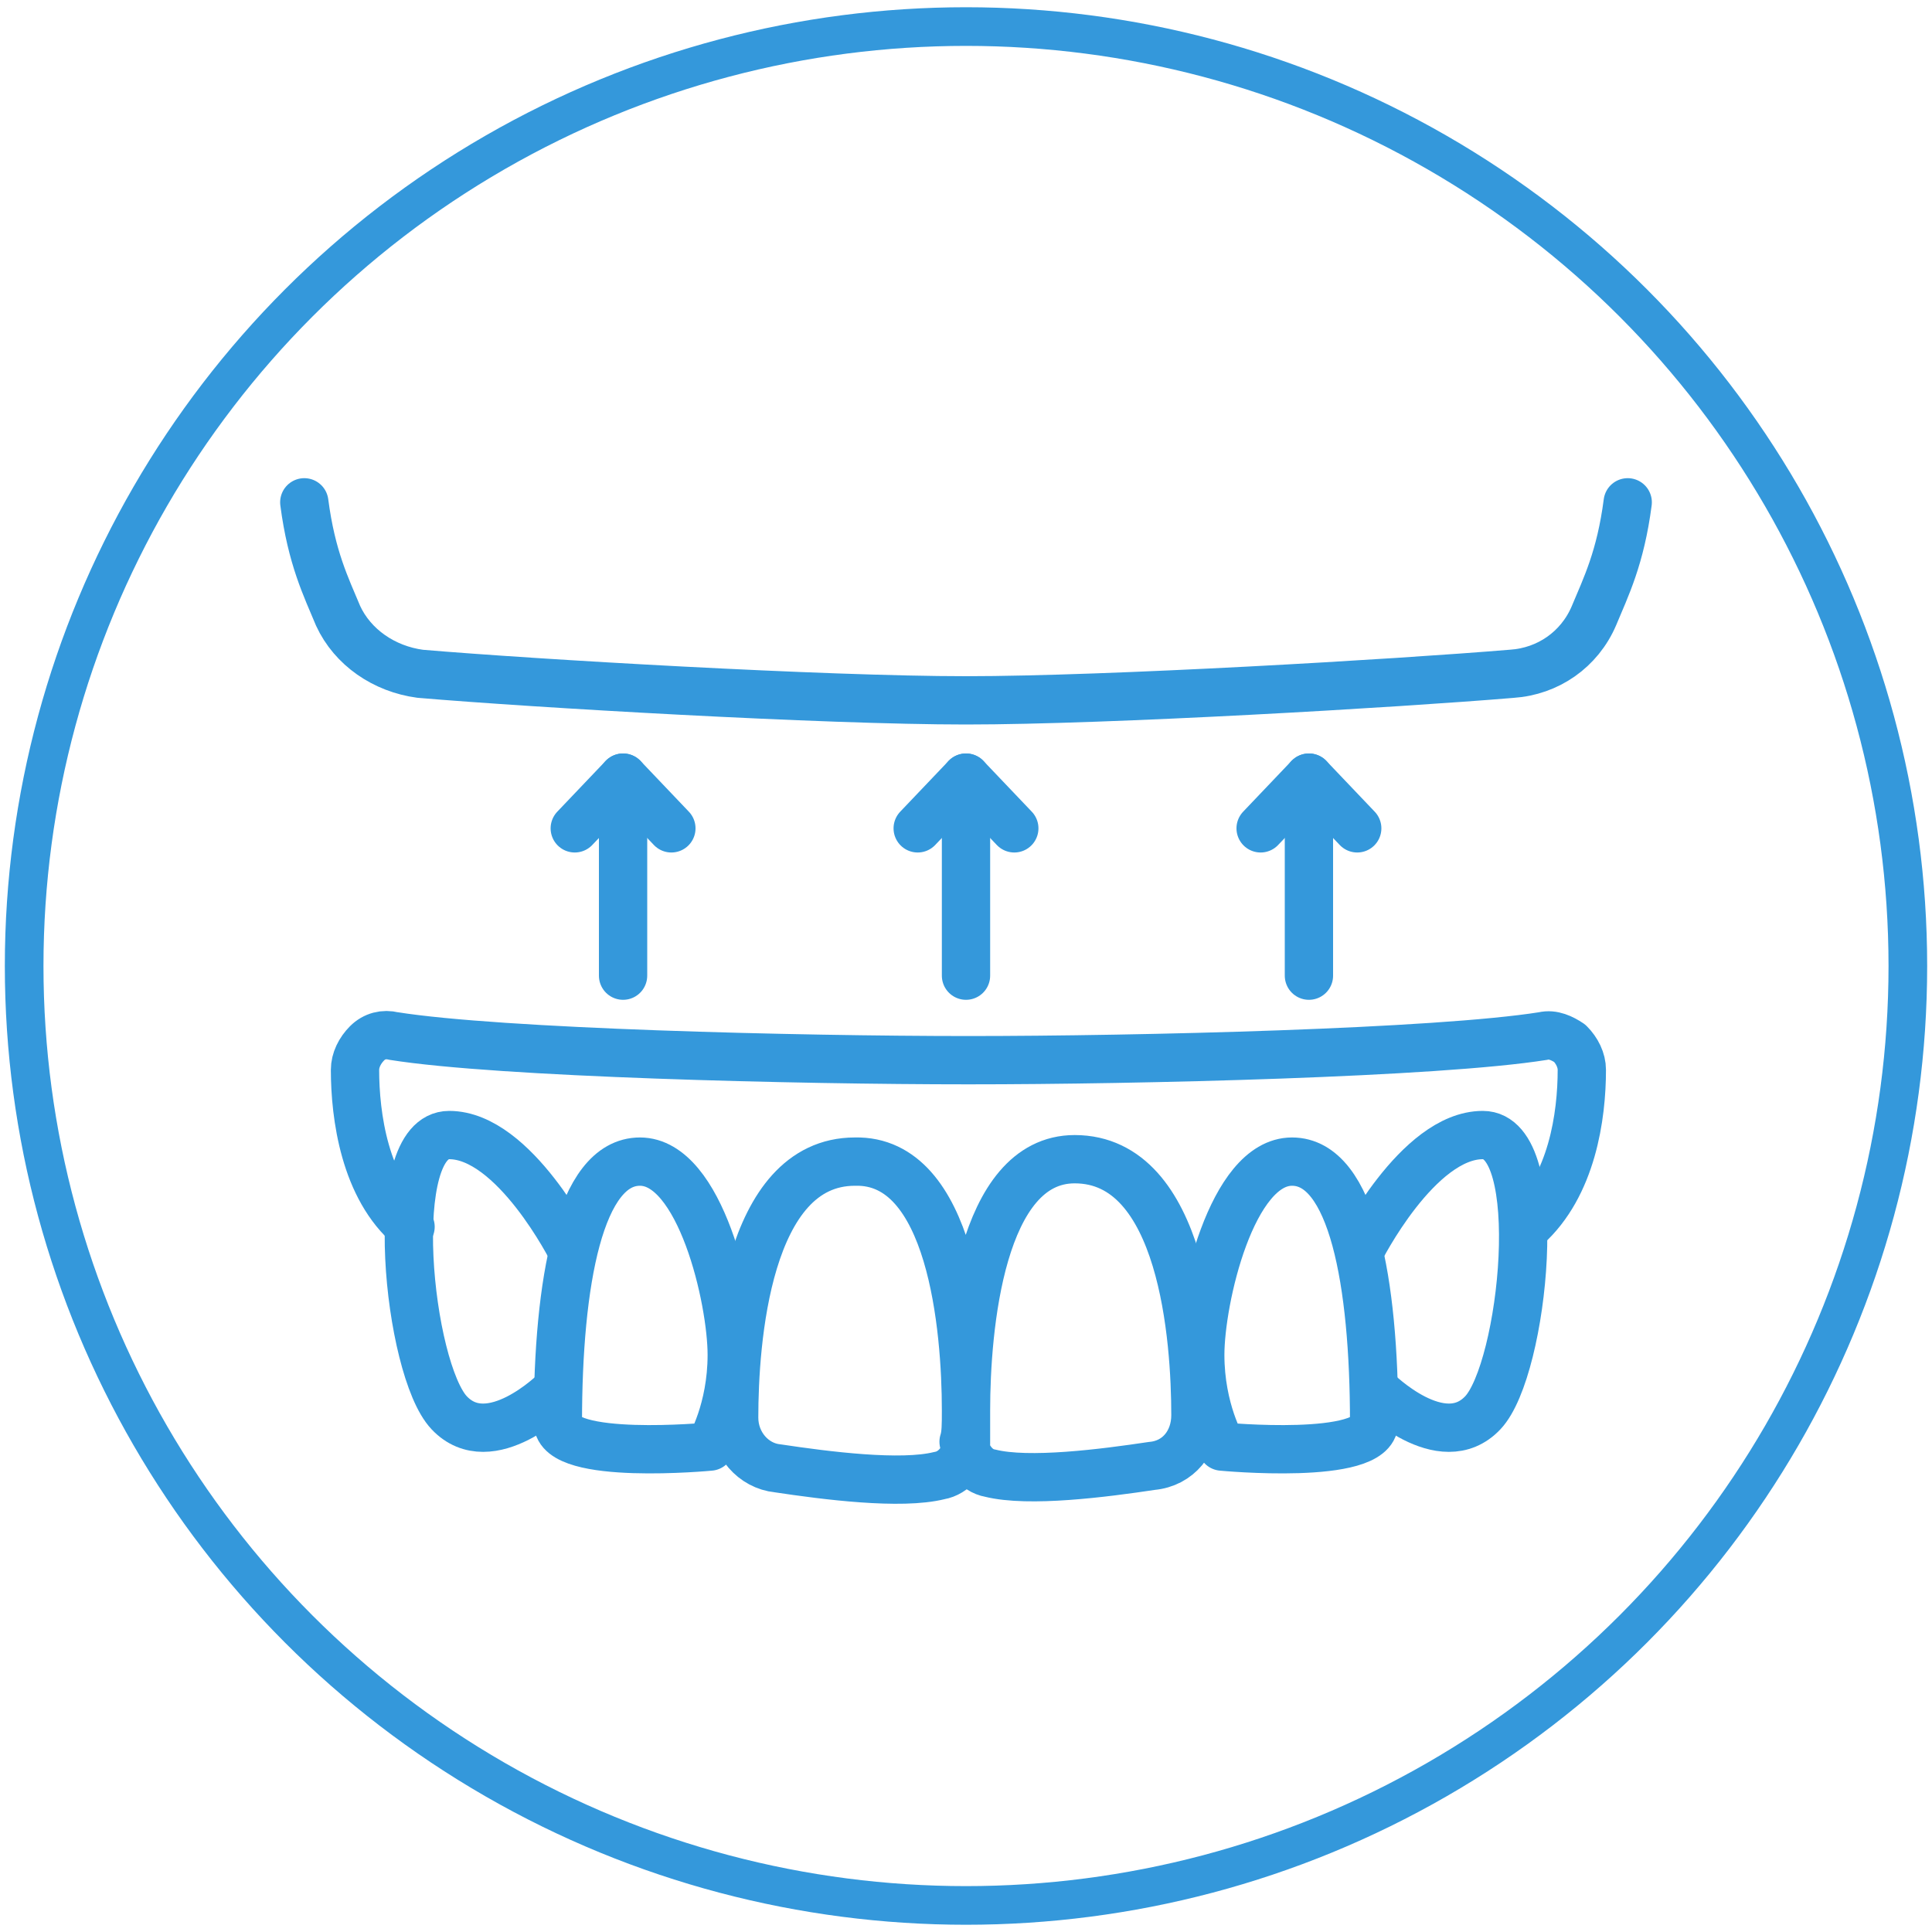 <svg version="1.1" id="1218721246" xmlns="http://www.w3.org/2000/svg" xmlns:xlink="http://www.w3.org/1999/xlink" x="0px" y="0px" viewBox="0 0 80 80" enable-background="new 0 0 80 80" xml:space="preserve" class="svg u_1218721246" data-icon-custom="true" data-icon-name="ThinkstockPhotos-891349266-Full Dentures-1.svg" data-hover-effect="float"> <g display="none" id="1655319507"> <path display="inline" fill="none" stroke="#3498DB" stroke-width="2" stroke-linecap="round" stroke-linejoin="round" stroke-miterlimit="10" d="
		M14.6,34.6c-2-1.9-3.3-6.8-4-10.1c-0.1-0.5,0.1-1.1,0.6-1.4c0.5-0.3,1.1-0.3,1.5,0c2.3,1.5,5.3,3.3,6.6,3.3c2.2,0,5.5-4.4,9.8-4.4
		s6.9,3.8,10.3,3.8h1.1c3.4,0,6.1-4.1,10.3-4.1s7.6,4.8,9.8,4.8c1.3,0,4.4-1.9,6.6-3.4c0.5-0.3,1.1-0.3,1.5,0
		c0.5,0.3,0.7,0.9,0.6,1.4c-0.7,3.3-2,8.2-4,10.1" id="1057088732"></path> 
 <path display="inline" fill="none" stroke="#3498DB" stroke-width="2" stroke-linecap="round" stroke-linejoin="round" stroke-miterlimit="10" d="
		M40,41.6c0,0.5-0.4,0.9-0.9,1c-1.3,0.3-3.8,0-5.4-0.2c-0.8-0.1-1.4-0.8-1.4-1.6c0-2.4,0.4-7.9,4-7.9c3.2,0,3.6,5,3.6,7.7
		c0-2.7,0.5-7.7,3.6-7.7c3.6,0,4,5.5,4,7.9c0,0.8-0.6,1.5-1.4,1.6c-1.6,0.2-4.1,0.5-5.4,0.2C40.4,42.6,40,42.1,40,41.6
		c0-0.3,0-0.6,0-1" id="1398409741"></path> 
 <path display="inline" fill="none" stroke="#3498DB" stroke-width="2" stroke-linecap="round" stroke-linejoin="round" stroke-miterlimit="10" d="
		M40,38.4c0,0.4,0,0.8,0,1" id="1527259609"></path> 
 <path display="inline" fill="none" stroke="#3498DB" stroke-width="2" stroke-linecap="round" stroke-linejoin="round" stroke-miterlimit="10" d="
		M48.5,41.7c0,0-0.7-1.2-0.7-3c0-1.8,1.1-5.9,3.1-5.9c2,0,2.7,3.5,2.7,8C53.6,42.2,48.5,41.7,48.5,41.7z" id="1508252174"></path> 
 <path display="inline" fill="none" stroke="#3498DB" stroke-width="2" stroke-linecap="round" stroke-linejoin="round" stroke-miterlimit="10" d="
		M31.5,41.7c0,0,0.7-1.2,0.7-3c0-1.8-1.1-5.9-3.1-5.9c-2,0-2.7,3.5-2.7,8C26.4,42.2,31.5,41.7,31.5,41.7z" id="1660555736"></path> 
 <path display="inline" fill="none" stroke="#3498DB" stroke-width="2" stroke-linecap="round" stroke-linejoin="round" stroke-miterlimit="10" d="
		M53.1,35.5c0,0,1.9-3.6,4.1-3.6c2.1,0,1.4,7.6,0,9c-1.4,1.4-3.6-0.9-3.6-0.9" id="1820951435"></path> 
 <path display="inline" fill="none" stroke="#3498DB" stroke-width="2" stroke-linecap="round" stroke-linejoin="round" stroke-miterlimit="10" d="
		M26.9,35.5c0,0-1.9-3.6-4.1-3.6c-2.1,0-1.4,7.6,0,9c1.4,1.4,3.6-0.9,3.6-0.9" id="1345450995"></path> 
 <path display="inline" fill="none" stroke="#3498DB" stroke-width="2" stroke-linecap="round" stroke-linejoin="round" stroke-miterlimit="10" d="
		M58.5,35.4c0,0,1.2-2.5,2.8-2.5c1.7,0,1.1,4.9,0,6.3c-1.1,1.4-3.4,0-3.4,0" id="1085210333"></path> 
 <path display="inline" fill="none" stroke="#3498DB" stroke-width="2" stroke-linecap="round" stroke-linejoin="round" stroke-miterlimit="10" d="
		M21.5,35.4c0,0-1.2-2.5-2.8-2.5c-1.7,0-1.1,4.9,0,6.3c1.1,1.4,3.4,0,3.4,0" id="1324589637"></path> 
 <path display="inline" fill="none" stroke="#3498DB" stroke-width="2" stroke-linecap="round" stroke-linejoin="round" stroke-miterlimit="10" d="
		M62.3,34.6c0,0,1-1.7,2.5-1.7c0.7,0,0.3,2.7-0.1,4.4c-0.2,0.8-1,1.3-1.8,1.2l-1.1-0.2" id="1833199136"></path> 
 <path display="inline" fill="none" stroke="#3498DB" stroke-width="2" stroke-linecap="round" stroke-linejoin="round" stroke-miterlimit="10" d="
		M17.7,34.6c0,0-1-1.7-2.5-1.7c-0.7,0-0.3,2.7,0.1,4.4c0.2,0.8,1,1.3,1.8,1.2l1.1-0.2" id="1292320767"></path> 
 <path display="inline" fill="none" stroke="#3498DB" stroke-width="2" stroke-linecap="round" stroke-linejoin="round" stroke-miterlimit="10" d="
		M44.8,42.6c0.1,0.2,0.2,0.4,0.2,0.7c0,2.5-0.4,5.9-2.6,5.9c-1.7,0-2.4-4.1-2.4-6c0,0,0,0,0-0.1c0,0,0.1,0,0.1,0.1
		c-0.1,1.9-0.5,6-2.2,6c-2.2,0-2.5-3.4-2.5-5.9c0-0.2,0.1-0.5,0.2-0.6" id="1247560909"></path> 
 <path display="inline" fill="none" stroke="#3498DB" stroke-width="2" stroke-linecap="round" stroke-linejoin="round" stroke-miterlimit="10" d="
		M39.7,42.3c0.1,0,0.2,0.1,0.2,0.2c0.1,0.2,0.2,0.4,0.2,0.6c0-0.2,0.1-0.4,0.2-0.6c0,0,0,0,0,0" id="1116441770"></path> 
 <path display="inline" fill="none" stroke="#3498DB" stroke-width="2" stroke-linecap="round" stroke-linejoin="round" stroke-miterlimit="10" d="
		M47,42.1l1.7-0.1c0.3,0,0.5,0.1,0.7,0.3c0.2,0.2,0.3,0.5,0.3,0.8c-0.1,2.5-0.7,5.6-2.5,5.6c-1.7,0-2.2-3.8-2.3-5.6
		c0-0.2,0-0.4,0.1-0.6" id="1737136333"></path> 
 <path display="inline" fill="none" stroke="#3498DB" stroke-width="2" stroke-linecap="round" stroke-linejoin="round" stroke-miterlimit="10" d="
		M35.2,42.6c0.1,0.2,0.1,0.3,0.1,0.5c-0.1,1.8-0.6,5.6-2.3,5.6c-1.9,0-2.4-3.1-2.5-5.6c0-0.3,0.1-0.6,0.3-0.8
		c0.2-0.2,0.5-0.3,0.7-0.3l1.4,0.1" id="1900737142"></path> 
 <path display="inline" fill="none" stroke="#3498DB" stroke-width="2" stroke-linecap="round" stroke-linejoin="round" stroke-miterlimit="10" d="
		M53.2,41.4c0,0.1,0,0.1,0,0.2v0c1,1.8,0,7.2-1,7.2c-2.5,0-2.9-2.4-2.9-2.4" id="1643574621"></path> 
 <path display="inline" fill="none" stroke="#3498DB" stroke-width="2" stroke-linecap="round" stroke-linejoin="round" stroke-miterlimit="10" d="
		M49.5,42.3c0,0,0.2-0.2,0.5-0.5" id="1281901113"></path> 
 <path display="inline" fill="none" stroke="#3498DB" stroke-width="2" stroke-linecap="round" stroke-linejoin="round" stroke-miterlimit="10" d="
		M27,41.5C27,41.5,27,41.5,27,41.5c-1,1.8,0,7.2,1,7.2c2.5,0,2.9-2.4,2.9-2.4" id="1485675789"></path> 
 <path display="inline" fill="none" stroke="#3498DB" stroke-width="2" stroke-linecap="round" stroke-linejoin="round" stroke-miterlimit="10" d="
		M30.3,41.8c0.4,0.3,0.6,0.5,0.6,0.5" id="1127770004"></path> 
 <path display="inline" fill="none" stroke="#3498DB" stroke-width="2" stroke-linecap="round" stroke-linejoin="round" stroke-miterlimit="10" d="
		M57.5,40.2c0.5,0.6-0.3,2.9-0.3,4.8c0,0,0,0,0,0c0,0.4-0.2,0.9-0.3,1.2c-0.2,0.9-1,1.5-1.8,1.3l-1.8-0.5" id="1067995505"></path> 
 <path display="inline" fill="none" stroke="#3498DB" stroke-width="2" stroke-linecap="round" stroke-linejoin="round" stroke-miterlimit="10" d="
		M53.3,41.6C53.3,41.6,53.3,41.6,53.3,41.6L53.3,41.6c0.1-0.1,0.6-0.5,1.3-0.8" id="1447284799"></path> 
 <path display="inline" fill="none" stroke="#3498DB" stroke-width="2" stroke-linecap="round" stroke-linejoin="round" stroke-miterlimit="10" d="
		M22.6,40.5c-0.2,0.9,0.1,2.8,0.4,4.5c0.1,0.4,0.2,0.9,0.3,1.2c0.2,0.9,1,1.5,1.8,1.3l1.8-0.5" id="1278535123"></path> 
 <path display="inline" fill="none" stroke="#3498DB" stroke-width="2" stroke-linecap="round" stroke-linejoin="round" stroke-miterlimit="10" d="
		M27,41.6C27,41.6,27,41.6,27,41.6c-0.1-0.1-0.6-0.5-1.4-0.9" id="1891608200"></path> 
 <path display="inline" fill="none" stroke="#3498DB" stroke-width="2" stroke-linecap="round" stroke-linejoin="round" stroke-miterlimit="10" d="
		M61.4,39.1c0.4,1,0.4,2.5,0.1,3.8c-0.3,1.5-1,2.8-1.8,3c-1.5,0.3-2.5-0.8-2.5-0.8c0,0,0,0.1,0,0.1" id="1512410860"></path> 
 <path display="inline" fill="none" stroke="#3498DB" stroke-width="2" stroke-linecap="round" stroke-linejoin="round" stroke-miterlimit="10" d="
		M23,45c0,0-1,1.1-2.5,0.8c-0.8-0.2-1.8-1.5-1.8-3c0,0,0,0,0,0c0,0,0,0,0,0c0-1.2-0.3-2.5,0.1-3.5" id="1634276997"></path> 
 <path display="inline" fill="none" stroke="#3498DB" stroke-width="2" stroke-linecap="round" stroke-linejoin="round" stroke-miterlimit="10" d="
		M64.7,37.6c0.1,0.5,0.3,1.6,0.3,2.7c-0.1,1-0.3,2-1.1,2.5c-2,1.3-2.3,0-2.3,0" id="1247164906"></path> 
 <path display="inline" fill="none" stroke="#3498DB" stroke-width="2" stroke-linecap="round" stroke-linejoin="round" stroke-miterlimit="10" d="
		M18.7,43c0,0,0-0.2,0-0.2c0,0,0,0,0,0c0,0.1-0.4,1.2-2.3,0c-1.5-1-1.2-3.5-0.9-4.8" id="1207520304"></path> 
 <path display="inline" fill="none" stroke="#3498DB" stroke-width="2" stroke-linecap="round" stroke-linejoin="round" stroke-miterlimit="10" d="
		M14.9,40.4c0,0-2.3,0.1-2.3,6.7c0,4.9,10.1,11.2,15.3,11.2c5.2,0,5.9-1,12-1c6.1,0,6.8,1,12,1c5.2,0,15.5-6.3,15.5-11.2
		c0-6.7-2.4-6.7-2.4-6.7" id="1496816875"></path> 
</g> 
 <g display="none" id="1719073266"> <polyline display="inline" fill="none" stroke="#3498DB" stroke-width="2" stroke-linecap="round" stroke-linejoin="round" stroke-miterlimit="10" points="
		34.9,41 37,43 39,41 	" id="1044640703"></polyline> 
 <line display="inline" fill="none" stroke="#3498DB" stroke-width="2" stroke-linecap="round" stroke-linejoin="round" stroke-miterlimit="10" x1="37" y1="43" x2="37" y2="34.9" id="1312921210"></line> 
 <path display="inline" fill="none" stroke="#3498DB" stroke-width="2" stroke-linecap="round" stroke-linejoin="round" stroke-miterlimit="10" d="
		M26.1,29.8c1.3-2.7,1.1-4.5,1.1-6.7c0-2.7-6.1-6.5-8-6.5c0,0,0,0,0,0c0,0,0,0,0,0c-4.9,0-6.1,7-2.6,13.2
		C16.7,29.8,20.2,32.1,26.1,29.8z" id="1947372864"></path> 
 <path display="inline" fill="none" stroke="#3498DB" stroke-width="2" stroke-linecap="round" stroke-linejoin="round" stroke-miterlimit="10" d="
		M17.1,46.2c0,0,2.1,15,4.7,15c2.5,0,1.6-11.8,3.6-14.4" id="1428419992"></path> 
 <path display="inline" fill="none" stroke="#3498DB" stroke-width="2" stroke-linecap="round" stroke-linejoin="round" stroke-miterlimit="10" d="
		M12.6,45c3.2-0.8,4.5,1.2,4.5,1.2s3.1,4,8.3,0.6c1-0.6,1.4-0.8,2.9-0.8c1.5,0,5.5,1,8.7,1c4.3,0,7.6-2,9.1-2c1.5,0,2.6,1,2.6,1
		s5.4,2.3,13.6,0c0,0,1.8-1.3,5.1-1" id="1826459971"></path> 
 <path display="inline" fill="none" stroke="#3498DB" stroke-width="2" stroke-linecap="round" stroke-linejoin="round" stroke-miterlimit="10" d="
		M59.1,38.9c0.9,0,1.8,0.4,2.1,1.2c1.1,3.7,1.8,6.7,1.8,6.7c-0.1,0.5-0.2,0.8-0.1,1.2c1.4,5.6,0,16.5-4.1,16.5
		c-3.6,0,3.5-13.3-3-13.3c0,0,0,0,0,0c0,0,0,0,0,0c-6.6,0,0.6,13.3-3,13.3c-4,0-5.5-11-4.1-16.6c0.1-0.3,0-0.6-0.1-1
		c0,0,0.4-2.9,1.5-6.6c0.2-0.8,1.2-1.2,2.1-1.2H59.1z" id="1951339090"></path> 
 <path display="inline" fill="none" stroke="#3498DB" stroke-width="2" stroke-linecap="round" stroke-linejoin="round" stroke-miterlimit="10" d="
		M17.2,46.4l1.4-5.4c0.2-0.7,0.8-1.1,1.4-1.1h2.7c0.7,0,1.3,0.5,1.4,1.1c0.5,1.9,1.4,5.6,1.1,6" id="1992814044"></path> 
 <path display="inline" fill="none" stroke="#3498DB" stroke-width="2" stroke-linecap="round" stroke-linejoin="round" stroke-miterlimit="10" d="
		M29.2,29.8c-0.5-1.5-1.6-4.8-1.9-6.7c0-0.2-0.1-0.4-0.1-0.7c0-0.2,0-0.5,0-0.7c0-2.7,1.2-6.2,4.2-6.2c3,0,3.6,2,5.4,2c0,0,0,0,0,0
		c0,0,0,0,0,0c1.8,0,2.4-2,5.4-2c3,0,4.2,3.4,4.2,6.1c0,2.2-1.5,6.1-2.1,8C38.1,31.5,32.9,30.7,29.2,29.8z" id="1279048940"></path> 
 <path display="inline" fill="none" stroke="#3498DB" stroke-width="2" stroke-linecap="round" stroke-linejoin="round" stroke-miterlimit="10" d="
		M48.1,29.8C48.1,29.8,48.1,29.8,48.1,29.8c-0.6-1.9-1.9-6-1.9-8c0-2.7,1.2-6.1,4-6.1c2.8,0,3.4,2,5.1,2c0,0,0,0,0,0c0,0,0,0,0,0
		c1.7,0,2.3-2,5.1-2c2.8,0,4,3.4,4,6.1c0,2.1-1.3,6.1-1.9,8C55.6,31.8,48.1,29.8,48.1,29.8z" id="1574918517"></path> 
</g> 
 <g id="1920735259"> <polyline fill="none" stroke="#3498DB" stroke-width="2" stroke-linecap="round" stroke-linejoin="round" stroke-miterlimit="10" points="
		42,34.3 40,32.2 38,34.3 	" id="1546967030"></polyline> 
 <line fill="none" stroke="#3498DB" stroke-width="2" stroke-linecap="round" stroke-linejoin="round" stroke-miterlimit="10" x1="40" y1="32.2" x2="40" y2="40.4" id="1389354700"></line> 
 <polyline fill="none" stroke="#3498DB" stroke-width="2" stroke-linecap="round" stroke-linejoin="round" stroke-miterlimit="10" points="
		56.2,34.3 54.2,32.2 52.2,34.3 	" id="1139964213"></polyline> 
 <line fill="none" stroke="#3498DB" stroke-width="2" stroke-linecap="round" stroke-linejoin="round" stroke-miterlimit="10" x1="54.2" y1="32.2" x2="54.2" y2="40.4" id="1161686350"></line> 
 <polyline fill="none" stroke="#3498DB" stroke-width="2" stroke-linecap="round" stroke-linejoin="round" stroke-miterlimit="10" points="
		27.8,34.3 25.8,32.2 23.8,34.3 	" id="1860460555"></polyline> 
 <line fill="none" stroke="#3498DB" stroke-width="2" stroke-linecap="round" stroke-linejoin="round" stroke-miterlimit="10" x1="25.8" y1="32.2" x2="25.8" y2="40.4" id="1037641365"></line> 
 <path fill="none" stroke="#3498DB" stroke-width="2" stroke-linecap="round" stroke-linejoin="round" stroke-miterlimit="10" d="
		M40,58.4C40,55,40.6,48,44.5,48c4.5,0,5,7.5,5,10.6c0,1.1-0.7,2-1.8,2.1c-2,0.3-5.1,0.7-6.7,0.3c-0.6-0.1-1-0.7-1.1-1.3
		C40,59.4,40,59,40,58.4c0,0.6,0,1,0,1.4c0,0.6-0.5,1.2-1.1,1.3c-1.6,0.4-4.7,0-6.7-0.3c-1-0.1-1.8-1-1.8-2.1c0-3.1,0.5-10.6,5-10.6
		C39.4,48,40,55,40,58.4z" id="1609871036"></path> 
 <path fill="none" stroke="#3498DB" stroke-width="2" stroke-linecap="round" stroke-linejoin="round" stroke-miterlimit="10" d="
		M50.6,59.9c0,0-0.9-1.5-0.9-3.8c0-2.3,1.3-8,3.8-8c2.5,0,3.4,5,3.4,10.8C56.9,60.5,50.6,59.9,50.6,59.9z" id="1238151757"></path> 
 <path fill="none" stroke="#3498DB" stroke-width="2" stroke-linecap="round" stroke-linejoin="round" stroke-miterlimit="10" d="
		M29.4,59.9c0,0,0.9-1.5,0.9-3.8c0-2.3-1.3-8-3.8-8c-2.5,0-3.4,5-3.4,10.8C23.1,60.5,29.4,59.9,29.4,59.9z" id="1976324055"></path> 
 <path fill="none" stroke="#3498DB" stroke-width="2" stroke-linecap="round" stroke-linejoin="round" stroke-miterlimit="10" d="
		M56.3,51.8c0,0,2.4-4.8,5.1-4.8c2.7,0,1.7,9.7,0,11.5c-1.7,1.8-4.4-0.9-4.4-0.9" id="1268234217"></path> 
 <path fill="none" stroke="#3498DB" stroke-width="2" stroke-linecap="round" stroke-linejoin="round" stroke-miterlimit="10" d="
		M23.7,51.8c0,0-2.4-4.8-5.1-4.8s-1.7,9.7,0,11.5c1.7,1.8,4.4-0.9,4.4-0.9" id="1919553035"></path> 
 <path fill="none" stroke="#3498DB" stroke-width="2" stroke-linecap="round" stroke-linejoin="round" stroke-miterlimit="10" d="
		M17,50.8c-1.9-1.6-2.3-4.6-2.3-6.5c0-0.4,0.2-0.8,0.5-1.1c0.3-0.3,0.7-0.4,1.1-0.3c4.4,0.7,16.7,1,23.8,1c7.1,0,19.4-0.3,23.8-1
		c0.4-0.1,0.8,0.1,1.1,0.3c0.3,0.3,0.5,0.7,0.5,1.1c0,1.9-0.4,4.8-2.3,6.5" id="1735815772"></path> 
 <path fill="none" stroke="#3498DB" stroke-width="2" stroke-linecap="round" stroke-linejoin="round" stroke-miterlimit="10" d="
		M12.6,20.8c0.3,2.3,0.9,3.5,1.4,4.7c0.6,1.3,1.9,2.2,3.4,2.4c4.7,0.4,16.7,1.1,22.6,1.1s17.8-0.7,22.6-1.1c1.5-0.1,2.8-1,3.4-2.4
		c0.5-1.2,1.1-2.4,1.4-4.7" id="1502934825"></path> 
</g> 
 <g display="none" id="1455400790"> <path display="inline" fill="none" stroke="#3498DB" stroke-width="2" stroke-linecap="round" stroke-linejoin="round" stroke-miterlimit="10" d="
		M40.1,41.4c0,0.7-0.5,1.2-1.2,1.4c-1.8,0.4-5.2-0.1-7.3-0.3c-1.1-0.1-2.1-1.1-2.1-2.2c0-3.3,0.7-11.5,5.7-11.5c4.3,0,5,7.5,5,11.2
		c0-3.7,0.6-11.2,5-11.2c4.9,0,5.6,8.1,5.7,11.5c0,1.1-1,2.1-2.1,2.2c-2.2,0.3-5.6,0.7-7.3,0.3C40.7,42.6,40.2,42,40.1,41.4
		c0-0.4,0-0.9,0-1.4" id="1171045573"></path> 
 <path display="inline" fill="none" stroke="#3498DB" stroke-width="2" stroke-linecap="round" stroke-linejoin="round" stroke-miterlimit="10" d="
		M51.8,41.5c0,0-1-1.6-1-4.1c0-2.4,1.5-8.7,4.3-8.7c2.8,0,3.7,5.4,3.7,11.6C58.8,42.1,51.8,41.5,51.8,41.5z" id="1401398844"></path> 
 <path display="inline" fill="none" stroke="#3498DB" stroke-width="2" stroke-linecap="round" stroke-linejoin="round" stroke-miterlimit="10" d="
		M58.1,32.9c0,0,2.7-5.2,5.6-5.2s1.9,10.7,0,12.6c-1.9,1.9-4.9-1.2-4.9-1.2" id="1817032002"></path> 
 <path display="inline" fill="none" stroke="#3498DB" stroke-width="2" stroke-linecap="round" stroke-linejoin="round" stroke-miterlimit="10" d="
		M25.7,68.3c0,0,3.2,0.2,3.2-4.7c0-2.5-1.5-7.5-4.3-7.5c-2.8,0-3.8,2.9-3.8,9.1C20.8,68.4,25.7,68.3,25.7,68.3z" id="1810130241"></path> 
 <path display="inline" fill="none" stroke="#3498DB" stroke-width="2" stroke-linecap="round" stroke-linejoin="round" stroke-miterlimit="10" d="
		M21.5,59c0,0-2.7-4.4-5.7-4.4c-3,0-2,10.9,0.7,11.8c2.6,0.9,4.2-1.1,4.2-1.1" id="1587774188"></path> 
 <path display="inline" fill="none" stroke="#3498DB" stroke-width="2" stroke-linecap="round" stroke-linejoin="round" stroke-miterlimit="10" d="
		M14,58.8c-1.7-2.6-1.6-6.2-1.4-8.4c0.1-0.5,0.3-0.9,0.8-1.2c0.4-0.3,0.9-0.3,1.4-0.1c0,0,10.1,2.1,15.4,1.3
		c4.5-0.7,7.6,6.5-1.5,11.2" id="1716236500"></path> 
 <polyline display="inline" fill="none" stroke="#3498DB" stroke-width="2" stroke-linecap="round" stroke-linejoin="round" stroke-miterlimit="10" points="
		25.2,40.9 23.2,38.9 21.2,40.9 	" id="1087369110"></polyline> 
 <line display="inline" fill="none" stroke="#3498DB" stroke-width="2" stroke-linecap="round" stroke-linejoin="round" stroke-miterlimit="10" x1="23.2" y1="38.9" x2="23.2" y2="47" id="1612677178"></line> 
 <path display="inline" fill="none" stroke="#3498DB" stroke-width="2" stroke-linecap="round" stroke-linejoin="round" stroke-miterlimit="10" d="
		M66,31.4c1.7-2.6,1.6-6.2,1.4-8.4c-0.1-0.5-0.3-0.9-0.8-1.2c-0.4-0.3-0.9-0.3-1.4-0.1c-6.9,2.5-21.7,3.9-25.1,4
		c-3.4-0.1-18.1-1.4-25.1-4c-0.5-0.2-1-0.1-1.4,0.1c-0.4,0.3-0.7,0.7-0.8,1.2c-0.3,2.2-0.4,5.7,1.4,8.4c0,0,7.3,6.4,15.7,3.7" id="1992970030"></path> 
</g> 
 <g display="none" id="1733788197"> <path display="inline" fill="none" stroke="#3498DB" stroke-width="2" stroke-linecap="round" stroke-linejoin="round" stroke-miterlimit="10" d="
		M40,47.7c0-3.8,0.7-9.7,5.1-9.7c5,0,5.6,6.9,5.6,10.3c0,0-0.2,2.5-2.8,2.7c-2.2,0.2-4.9,0.2-6.7-0.2c-0.7-0.1-1.2-0.7-1.2-1.4
		c0-0.3,0-0.7,0-1.2c0,0.5,0,0.9,0,1.2c0,0.7-0.5,1.3-1.2,1.4C37,51.3,34.3,51.2,32,51c-2.5-0.2-2.8-2.7-2.8-2.7
		c0-3.4,0.6-10.3,5.6-10.3C39.3,38,40,44,40,47.7z" id="1770641509"></path> 
 <path display="inline" fill="none" stroke="#3498DB" stroke-width="2" stroke-linecap="round" stroke-linejoin="round" stroke-miterlimit="10" d="
		M54.1,50.2c0,0-3.2,0.2-3.2-4.7c0-2.5,1.5-7.5,4.3-7.5c2.8,0,3.8,2.9,3.8,9.1C59,50.2,54.1,50.2,54.1,50.2z" id="1281735166"></path> 
 <path display="inline" fill="none" stroke="#3498DB" stroke-width="2" stroke-linecap="round" stroke-linejoin="round" stroke-miterlimit="10" d="
		M25.9,50.2c0,0,3.2,0.2,3.2-4.7c0-2.5-1.5-7.5-4.3-7.5c-2.8,0-3.8,2.9-3.8,9.1C21,50.2,25.9,50.2,25.9,50.2z" id="1809233232"></path> 
 <path display="inline" fill="none" stroke="#3498DB" stroke-width="2" stroke-linecap="round" stroke-linejoin="round" stroke-miterlimit="10" d="
		M58.3,40.9c0,0,2.7-4.4,5.7-4.4c3,0,2,10.9-0.7,11.8c-2.6,0.9-4.2-1.1-4.2-1.1" id="1176230652"></path> 
 <path display="inline" fill="none" stroke="#3498DB" stroke-width="2" stroke-linecap="round" stroke-linejoin="round" stroke-miterlimit="10" d="
		M21.7,40.9c0,0-2.7-4.4-5.7-4.4c-3,0-2,10.9,0.7,11.8c2.6,0.9,4.2-1.1,4.2-1.1" id="1063074113"></path> 
 <path display="inline" fill="none" stroke="#3498DB" stroke-width="2" stroke-linecap="round" stroke-linejoin="round" stroke-miterlimit="10" d="
		M14.1,40.7c-1.7-2.6-1.6-6.2-1.4-8.4c0.1-0.5,0.3-0.9,0.8-1.2c0.4-0.3,0.9-0.3,1.4-0.1c6.9,2.5,21.7,3.9,25.1,4
		c3.4-0.1,18.1-1.4,25.1-4c0.5-0.2,1-0.1,1.4,0.1c0.4,0.3,0.7,0.7,0.8,1.2c0.3,2.2,0.4,5.7-1.4,8.4" id="1271757166"></path> 
</g> 
 <g display="none" id="1909132489"> <path display="inline" fill="none" stroke="#3498DB" stroke-width="2" stroke-linecap="round" stroke-linejoin="round" stroke-miterlimit="10" d="
		M41.9,20.7L41.9,20.7c3.2,0.3,3.9-2,7.6-2c3.7,0,4.6,4.3,4.6,8.2c0,3.4-4.4,8-4.1,10.1c1.2,7.6-2,21.3-7.5,21.3
		c-4.7,0,6.1-17.5-2.4-18.2h0h0c-8.5-0.7-0.8,17.2-5.4,17.2c-5.2,0-6.4-14.5-4-21.8c0.7-2-2.3-7.2-2-10.6c0.3-3.4,2.2-7.1,5.9-7.1
		C38.6,17.7,38.8,20.5,41.9,20.7L41.9,20.7z" id="1813323948"></path> 
 <path display="inline" fill="none" stroke="#3498DB" stroke-width="2" stroke-linecap="round" stroke-linejoin="round" stroke-miterlimit="10" d="
		M12.6,42c19.8,0,9.3,4.7,17.1,17.2c1.7,2.8,4.4,3,6,3c1,0,1.9-0.2,2.7-0.7c0.5-0.3,1-0.3,1.5-0.3l0,0h0c0.5,0,1.1,0,1.5,0.3
		c0.8,0.5,1.7,0.7,2.7,0.7c1.6,0,4.3-0.3,6-3C58.1,46.7,47.6,42,67.4,42" id="1369256633"></path> 
</g> 
 <ellipse fill="none" stroke="#3498DB" stroke-width="1.6" stroke-linecap="round" stroke-linejoin="round" stroke-miterlimit="10" cx="40" cy="40" rx="39" ry="38.9" id="1254789471"></ellipse> 
</svg>